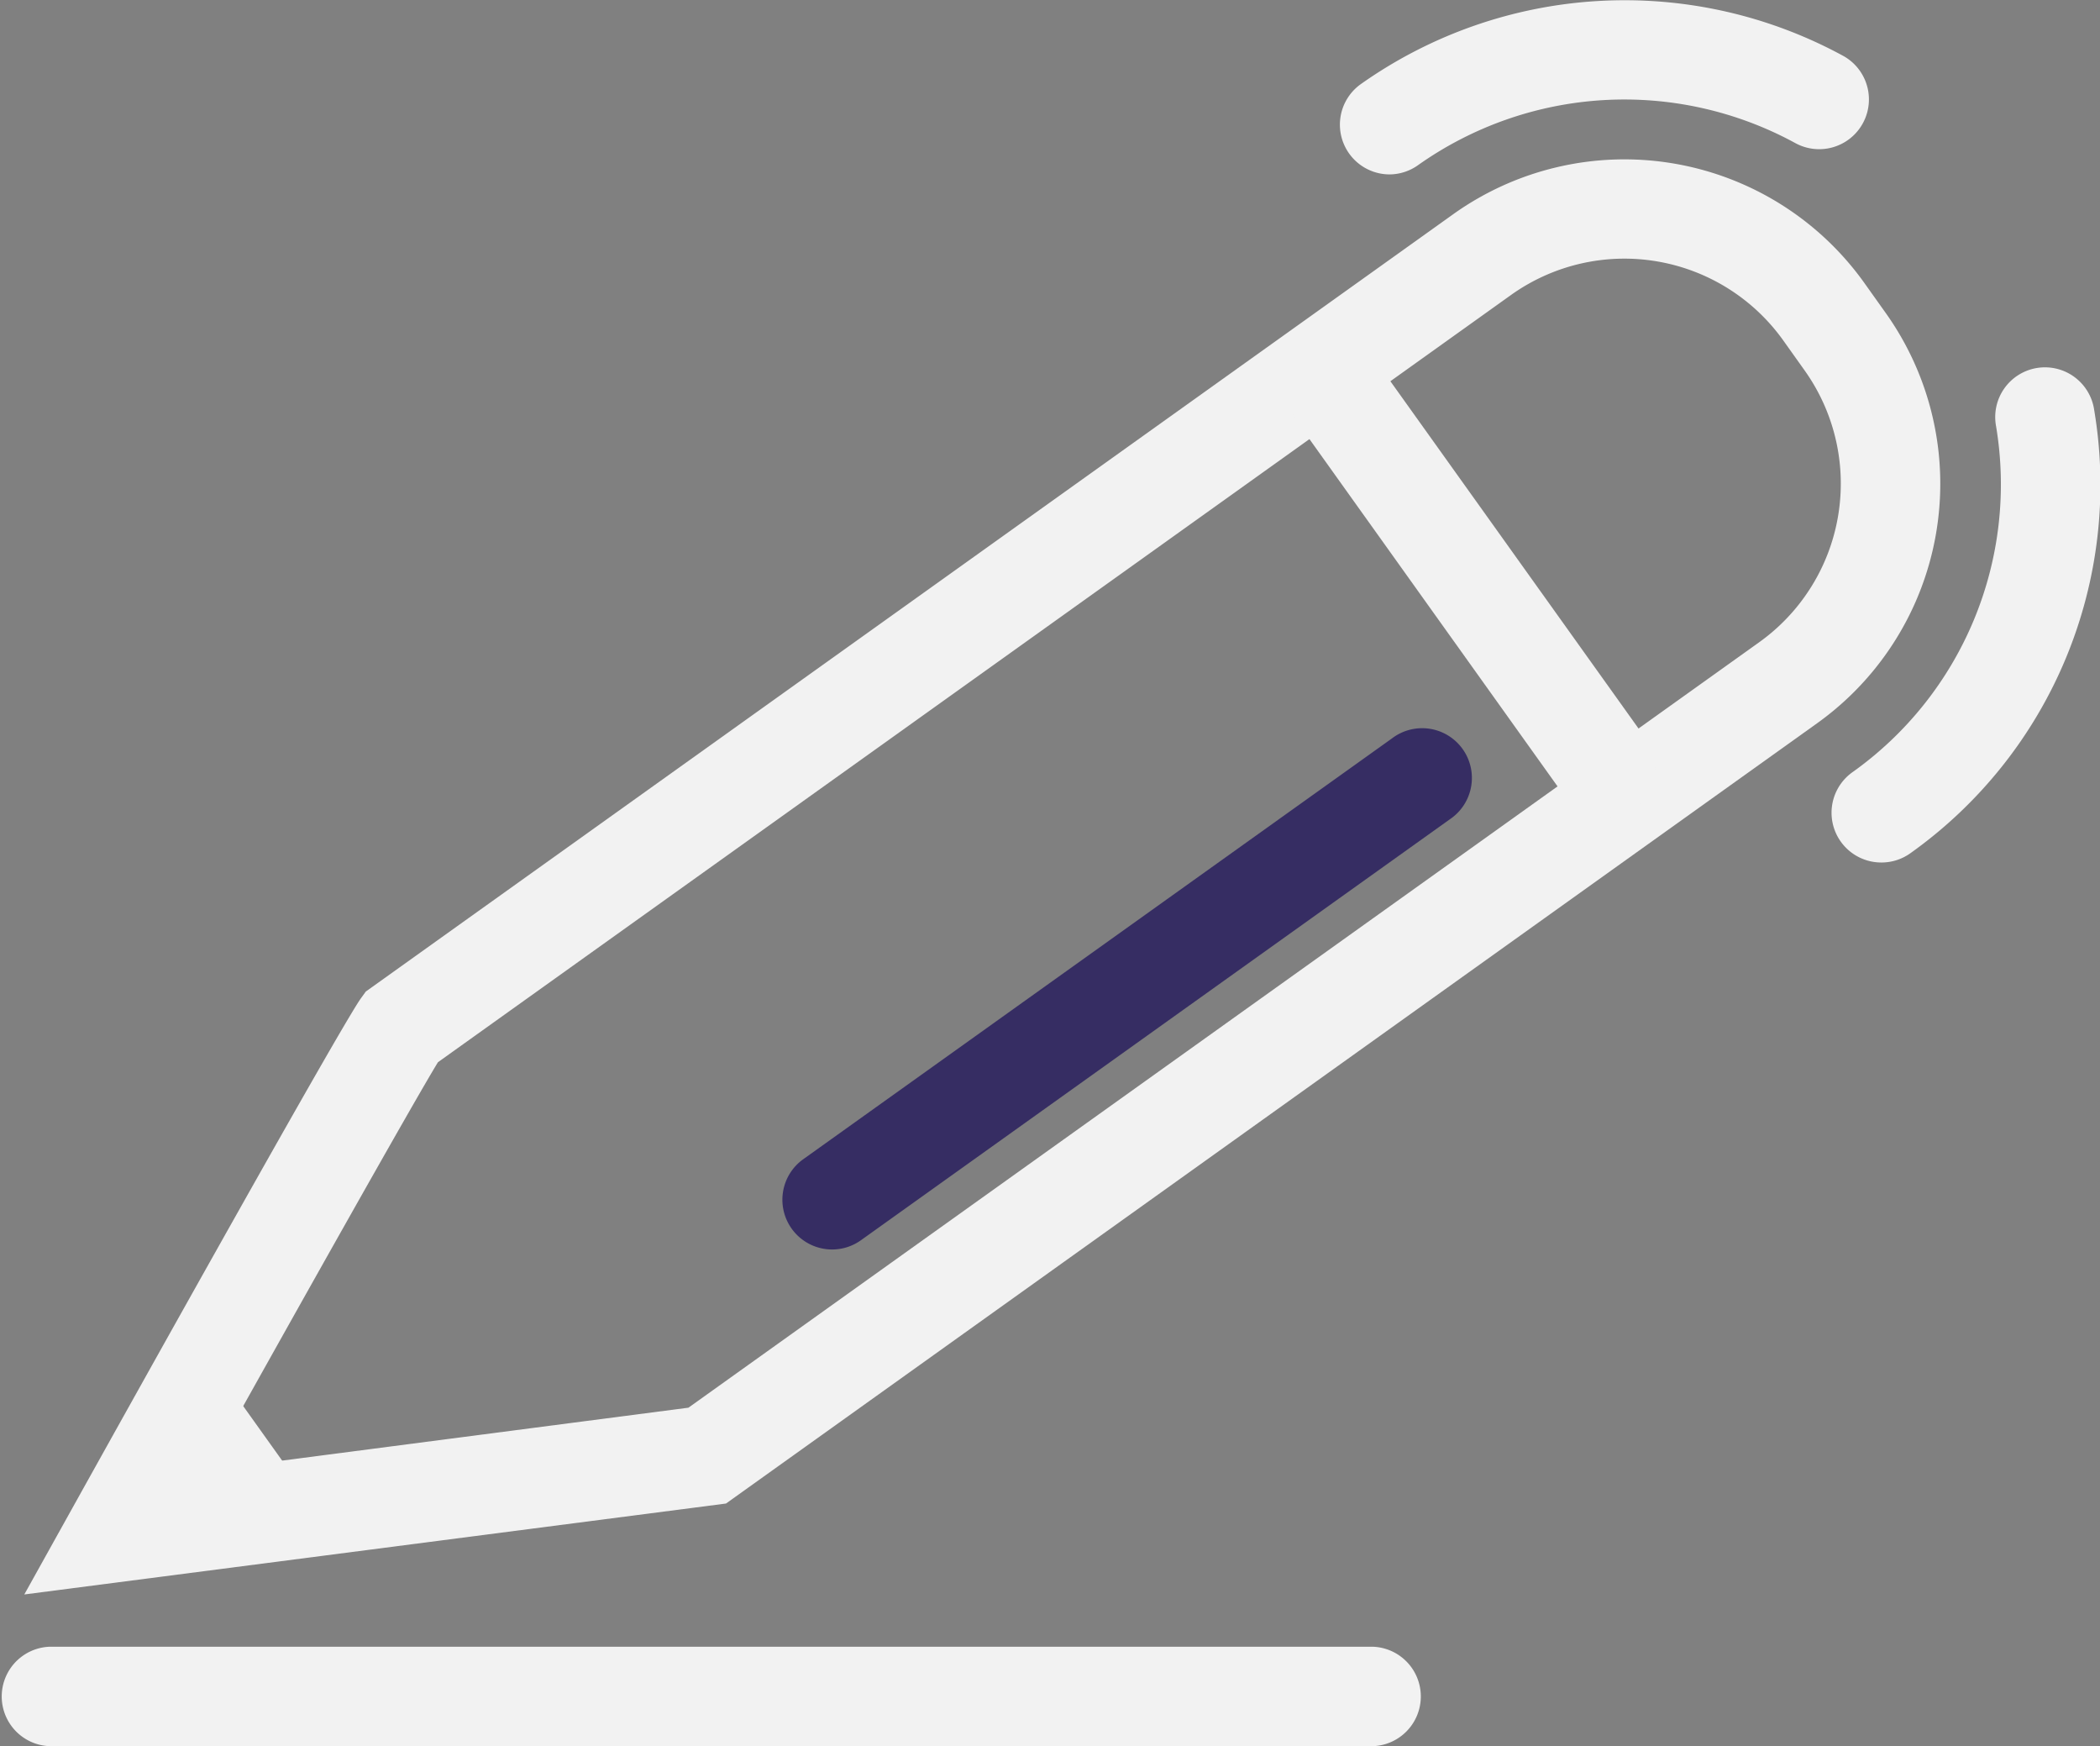 <svg xmlns="http://www.w3.org/2000/svg" width="35" height="29.095" viewBox="0 0 35 29.095">
  <rect x="0" y="0" width="35" height="29.095" fill="#808080" stroke="none"/>
  <g id="Grupo_17411" data-name="Grupo 17411" transform="translate(-267.101 -630.877)">
    <g id="Grupo_581" data-name="Grupo 581" transform="translate(267.506 630.877)">
      <g id="Grupo_575" data-name="Grupo 575" transform="translate(30.116 6.138)">
        <path id="Trazado_1506" data-name="Trazado 1506" d="M348.86,655.387a.829.829,0,0,1-.482-1.5,5.884,5.884,0,0,0,2.4-5.768.829.829,0,1,1,1.636-.266,7.531,7.531,0,0,1-3.068,7.382A.824.824,0,0,1,348.86,655.387Z" transform="translate(-348.031 -647.154)" fill="#f2f2f2"/>
      </g>
      <g id="Grupo_576" data-name="Grupo 576" transform="translate(21.922)">
        <path id="Trazado_1507" data-name="Trazado 1507" d="M327.133,633.783a.829.829,0,0,1-.483-1.5,7.617,7.617,0,0,1,8.057-.469.829.829,0,0,1-.8,1.452,5.952,5.952,0,0,0-6.3.365A.826.826,0,0,1,327.133,633.783Z" transform="translate(-326.303 -630.877)" fill="#f2f2f2"/>
      </g>
      <g id="Grupo_577" data-name="Grupo 577" transform="translate(0 2.655)">
        <path id="Trazado_1508" data-name="Trazado 1508" d="M268.175,661.83l.8-1.437c1.047-1.881,4.488-8.052,4.813-8.5l.079-.109,18.125-12.953a4.912,4.912,0,0,1,6.845,1.139l.356.5a4.906,4.906,0,0,1-1.139,6.845l-18.184,13Zm6.894-8.868c-.411.672-2.306,4.044-3.844,6.8l8.019-1.044,17.846-12.754a3.249,3.249,0,0,0,.754-4.533l-.356-.5a3.253,3.253,0,0,0-4.533-.754Zm4.488,6.551h0Z" transform="translate(-268.175 -637.918)" fill="#f2f2f2"/>
      </g>
      <g id="Grupo_578" data-name="Grupo 578" transform="translate(21.087 5.757)">
        <path id="Trazado_1509" data-name="Trazado 1509" d="M329.36,654.016a.828.828,0,0,1-.675-.347l-4.442-6.216a.829.829,0,0,1,1.349-.964l4.442,6.215a.829.829,0,0,1-.674,1.311Z" transform="translate(-324.089 -646.143)" fill="#f2f2f2"/>
      </g>
      <g id="Grupo_579" data-name="Grupo 579" transform="translate(1.847 22.616)">
        <path id="Trazado_1510" data-name="Trazado 1510" d="M276.11,693.39l-1.817-2.543-1.221,2.473Z" transform="translate(-273.072 -690.847)" fill="#f2f2f2"/>
      </g>
      <g id="Grupo_580" data-name="Grupo 580" transform="translate(12.633 12.145)">
        <path id="Trazado_1511" data-name="Trazado 1511" d="M302.5,671.755a.829.829,0,0,1-.483-1.5l9.818-7.016a.829.829,0,1,1,.964,1.348l-9.818,7.016A.825.825,0,0,1,302.5,671.755Z" transform="translate(-301.673 -663.081)" fill="#362d63"/>
      </g>
    </g>
    <g id="Grupo_582" data-name="Grupo 582" transform="translate(267.101 658.315)">
      <path id="Trazado_1512" data-name="Trazado 1512" d="M289.981,705.288H267.93a.829.829,0,0,1,0-1.657h22.051a.829.829,0,0,1,0,1.657Z" transform="translate(-267.101 -703.631)" fill="#f2f2f2"/>
    </g>
  </g>
</svg>
